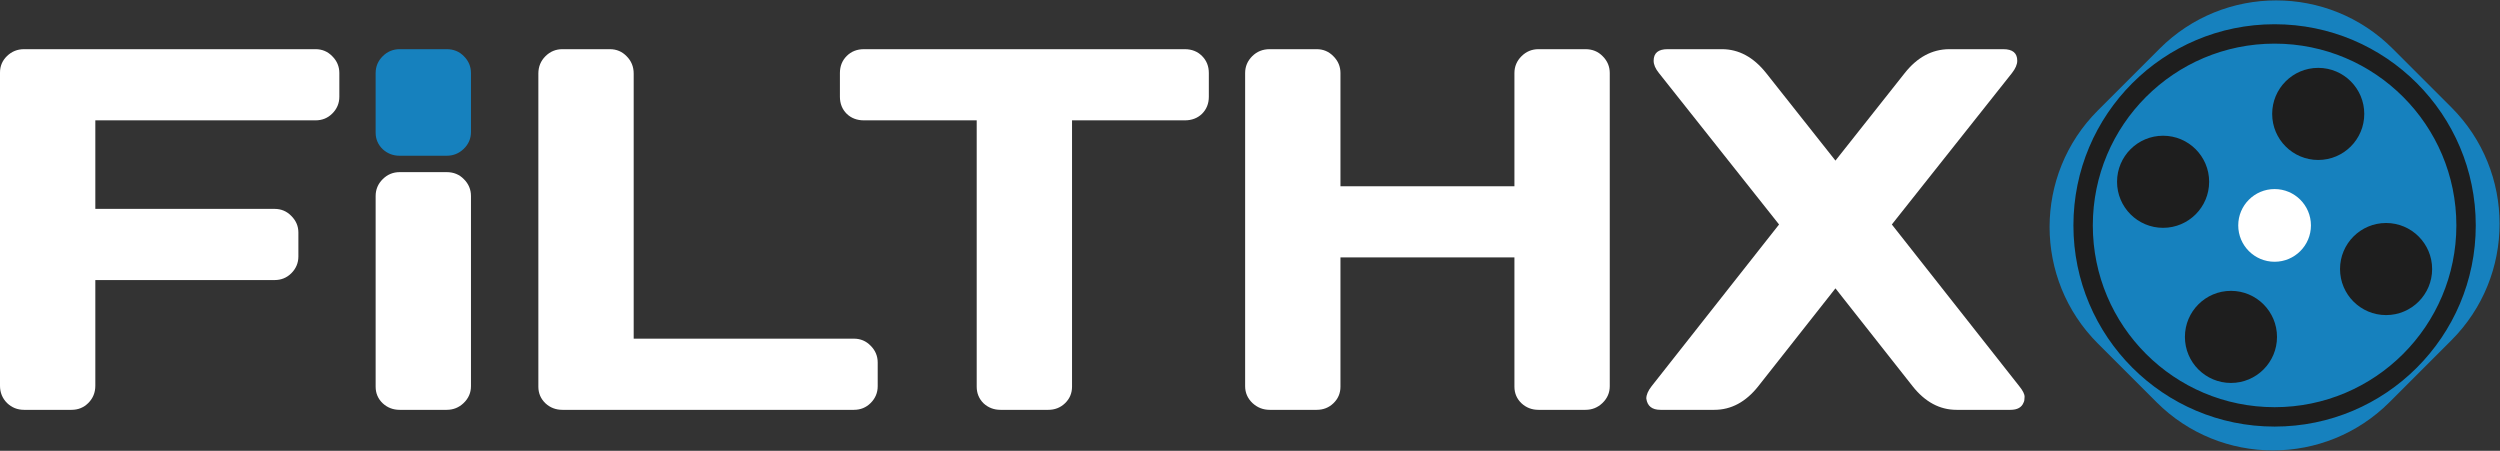<svg width="305" height="55" viewBox="0 0 305 55" fill="none" xmlns="http://www.w3.org/2000/svg">
<rect x="0" y="0" width="305" height="55" fill="#333333" stroke="none"/>
<g clip-path="url(#clip0_1_62)">
<path d="M255.939 41.909C248.086 34.057 248.086 21.325 255.939 13.473L263.473 5.939C271.325 -1.914 284.057 -1.914 291.909 5.939L299.06 13.089C306.913 20.942 306.913 33.673 299.06 41.526L291.526 49.06C283.673 56.913 270.942 56.913 263.09 49.06L255.939 41.909Z" fill="#1681BE"/>
<path d="M299.677 27.5C299.677 39.748 289.748 49.677 277.5 49.677C265.252 49.677 255.323 39.748 255.323 27.5C255.323 15.252 265.252 5.323 277.5 5.323C289.748 5.323 299.677 15.252 299.677 27.5Z" fill="#1681BE"/>
<path fill-rule="evenodd" clip-rule="evenodd" d="M302.043 27.5C302.043 41.055 291.055 52.043 277.5 52.043C263.945 52.043 252.957 41.055 252.957 27.5C252.957 13.945 263.945 2.957 277.5 2.957C291.055 2.957 302.043 13.945 302.043 27.5ZM277.5 49.677C289.748 49.677 299.677 39.748 299.677 27.5C299.677 15.252 289.748 5.323 277.5 5.323C265.252 5.323 255.323 15.252 255.323 27.5C255.323 39.748 265.252 49.677 277.5 49.677Z" fill="#1E1E1E"/>
<circle cx="282.823" cy="13.898" r="5.618" fill="#1E1E1E"/>
<circle cx="263.898" cy="22.177" r="5.618" fill="#1E1E1E"/>
<circle cx="291.102" cy="32.823" r="5.618" fill="#1E1E1E"/>
<circle cx="272.177" cy="41.102" r="5.618" fill="#1E1E1E"/>
<circle cx="277.5" cy="27.5" r="4.435" fill="white"/>
</g>
<path d="M0 47.054V8.854C0 8.056 0.288 7.381 0.864 6.828C1.44 6.276 2.129 6 2.931 6H38.5C39.302 6 39.981 6.286 40.536 6.859C41.112 7.432 41.4 8.117 41.4 8.915V11.799C41.4 12.597 41.112 13.282 40.536 13.855C39.981 14.407 39.302 14.683 38.5 14.683H11.63V25.484H33.503C34.305 25.484 34.983 25.77 35.539 26.343C36.114 26.916 36.403 27.591 36.403 28.368V31.283C36.403 32.081 36.114 32.766 35.539 33.339C34.983 33.891 34.305 34.167 33.503 34.167H11.63V47.054C11.63 47.893 11.342 48.599 10.767 49.172C10.211 49.724 9.533 50 8.73 50H2.931C2.129 50 1.44 49.724 0.864 49.172C0.288 48.599 0 47.893 0 47.054Z" fill="white"/>
<path d="M45.828 47.177V23.915C45.828 23.117 46.115 22.432 46.691 21.859C47.267 21.286 47.956 21 48.758 21H54.496C55.34 21 56.039 21.286 56.594 21.859C57.17 22.432 57.458 23.117 57.458 23.915V47.116C57.458 47.913 57.16 48.599 56.563 49.172C55.987 49.724 55.298 50 54.496 50H48.758C47.956 50 47.267 49.734 46.691 49.202C46.115 48.65 45.828 47.975 45.828 47.177Z" fill="white"/>
<path d="M65.68 47.177V8.976C65.68 8.138 65.968 7.432 66.544 6.859C67.12 6.286 67.808 6 68.611 6H74.41C75.212 6 75.891 6.286 76.446 6.859C77.022 7.432 77.31 8.138 77.31 8.976V41.317H104.18C104.982 41.317 105.661 41.603 106.216 42.176C106.792 42.748 107.08 43.434 107.08 44.231V47.116C107.08 47.913 106.792 48.599 106.216 49.172C105.661 49.724 104.982 50 104.18 50H68.611C67.808 50 67.12 49.734 66.544 49.202C65.968 48.65 65.68 47.975 65.68 47.177Z" fill="white"/>
<path d="M102.469 11.799V8.915C102.469 8.076 102.746 7.381 103.302 6.828C103.857 6.276 104.556 6 105.399 6H144.547C145.391 6 146.09 6.276 146.645 6.828C147.2 7.381 147.478 8.076 147.478 8.915V11.799C147.478 12.638 147.2 13.333 146.645 13.886C146.09 14.418 145.391 14.683 144.547 14.683H130.788V47.177C130.788 47.975 130.501 48.65 129.925 49.202C129.369 49.734 128.691 50 127.889 50H122.058C121.256 50 120.567 49.734 119.991 49.202C119.436 48.65 119.158 47.975 119.158 47.177V14.683H105.399C104.556 14.683 103.857 14.418 103.302 13.886C102.746 13.333 102.469 12.638 102.469 11.799Z" fill="white"/>
<path d="M151.906 47.116V8.915C151.906 8.117 152.194 7.432 152.769 6.859C153.345 6.286 154.055 6 154.898 6H160.636C161.438 6 162.117 6.286 162.672 6.859C163.248 7.432 163.536 8.117 163.536 8.915V22.723H184.76V8.915C184.76 8.117 185.048 7.432 185.624 6.859C186.2 6.286 186.889 6 187.691 6H193.429C194.272 6 194.972 6.286 195.527 6.859C196.103 7.432 196.391 8.117 196.391 8.915V47.116C196.391 47.913 196.092 48.599 195.496 49.172C194.92 49.724 194.231 50 193.429 50H187.691C186.889 50 186.2 49.734 185.624 49.202C185.048 48.65 184.76 47.975 184.76 47.177V31.406H163.536V47.177C163.536 47.975 163.248 48.65 162.672 49.202C162.117 49.734 161.438 50 160.636 50H154.898C154.096 50 153.397 49.724 152.8 49.172C152.204 48.599 151.906 47.913 151.906 47.116Z" fill="white"/>
<path d="M202.577 50C201.548 50 200.972 49.54 200.849 48.619C200.849 48.169 201.065 47.668 201.497 47.116L217.045 27.386L202.392 8.915C201.96 8.383 201.744 7.882 201.744 7.411C201.744 6.47 202.309 6 203.44 6H210.073C212.13 6 213.929 6.972 215.472 8.915L223.925 19.593L232.377 8.915C233.899 6.992 235.699 6.02 237.776 6H244.409C245.54 6 246.105 6.47 246.105 7.411C246.105 7.861 245.889 8.363 245.458 8.915L230.804 27.386L246.352 47.116C246.784 47.648 247 48.077 247 48.404C247 48.732 246.959 48.967 246.877 49.11C246.65 49.703 246.116 50 245.272 50H238.701C236.645 50 234.856 49.039 233.334 47.116L223.925 35.18L214.515 47.116C212.994 49.039 211.204 50 209.148 50H202.577Z" fill="white"/>
<path d="M45.828 16.177V8.915C45.828 8.117 46.116 7.432 46.691 6.859C47.267 6.286 47.956 6 48.758 6H54.496C55.34 6 56.039 6.286 56.594 6.859C57.17 7.432 57.458 8.117 57.458 8.915V16.116C57.458 16.913 57.16 17.599 56.563 18.172C55.987 18.724 55.298 19 54.496 19H48.758C47.956 19 47.267 18.734 46.691 18.202C46.116 17.65 45.828 16.975 45.828 16.177Z" fill="#1681BE"/>
<defs>
<clipPath id="clip0_1_62">
<rect width="55" height="55" fill="white" transform="translate(250)"/>
</clipPath>
</defs>
</svg>
